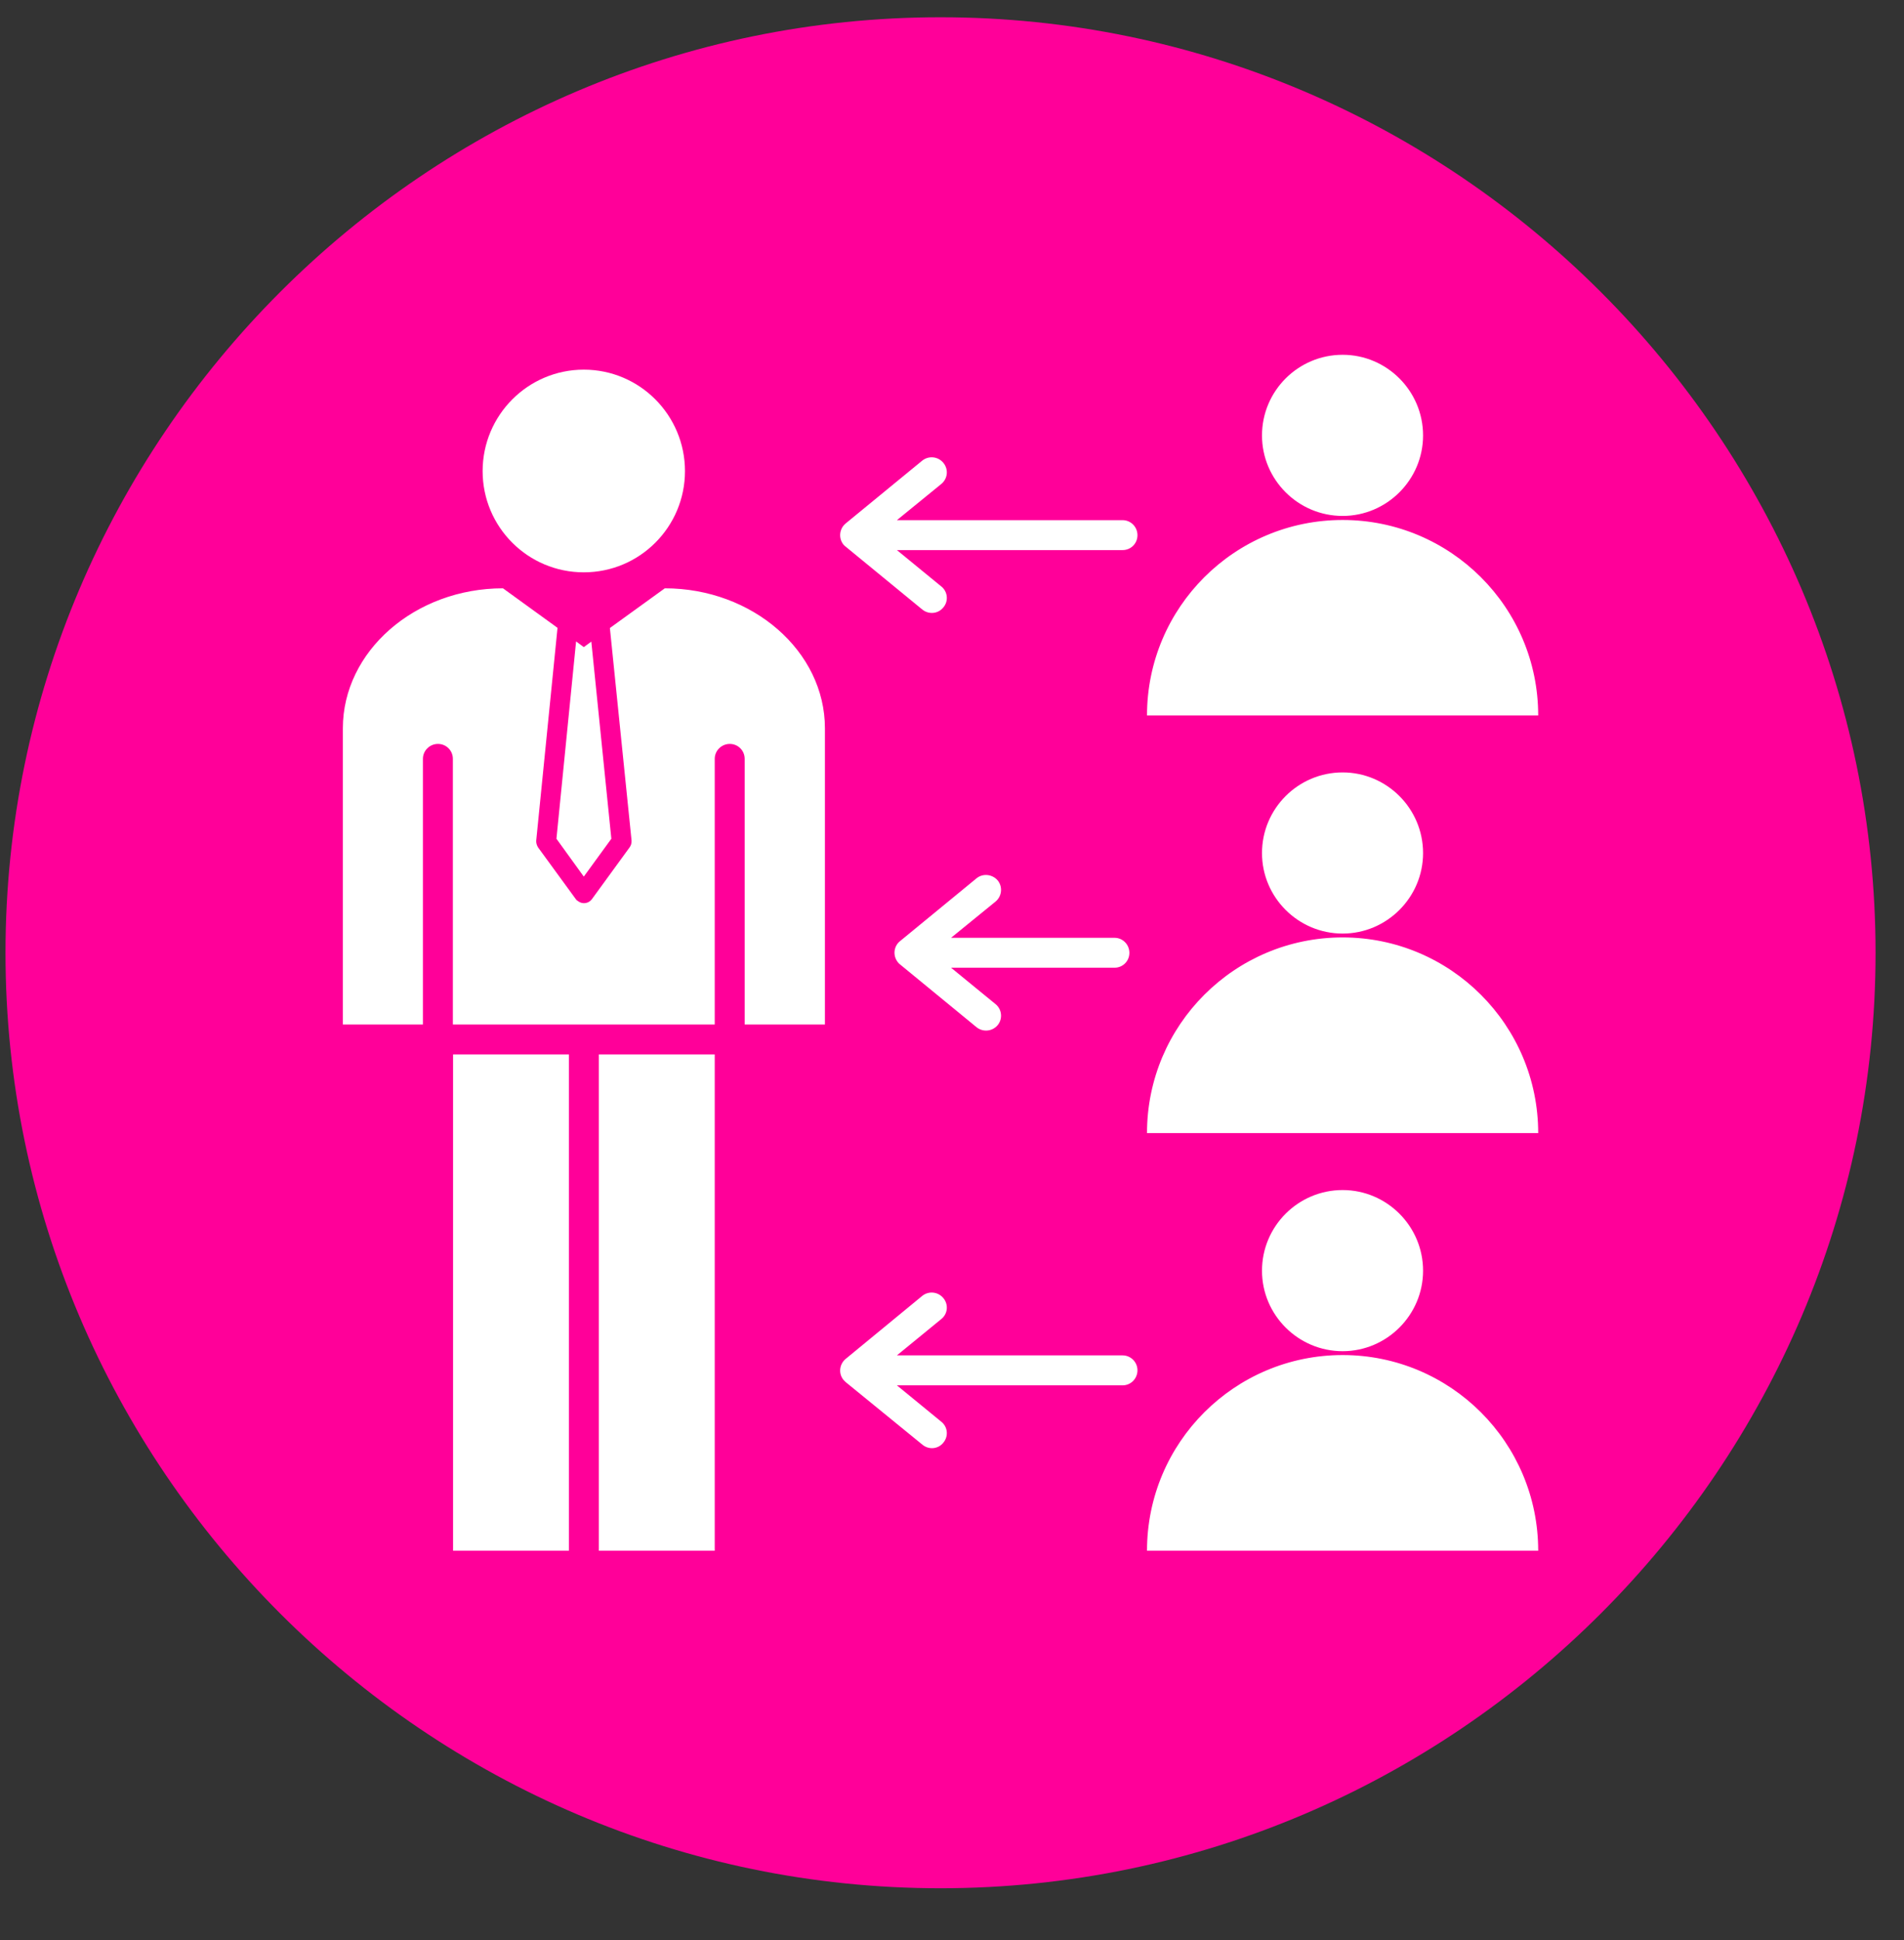 <svg xmlns="http://www.w3.org/2000/svg" xmlns:xlink="http://www.w3.org/1999/xlink" width="54" zoomAndPan="magnify" viewBox="0 0 40.5 41.25" height="55" preserveAspectRatio="xMidYMid meet" version="1.0"><rect x="0" y="0" width="40.5" height="41.25" fill="#333333" stroke="none"/><defs><clipPath id="23f6d49d6a"><path d="M 0.117 0.367 L 39.895 0.367 L 39.895 40.145 L 0.117 40.145 Z M 0.117 0.367 " clip-rule="nonzero"/></clipPath></defs><g clip-path="url(#23f6d49d6a)"><path fill="#ff0099" d="M 20.004 0.367 C 30.945 0.367 39.895 9.316 39.895 20.258 C 39.895 31.195 30.945 40.145 20.004 40.145 C 9.066 40.145 0.117 31.195 0.117 20.258 C 0.117 9.316 9.066 0.367 20.004 0.367 Z M 20.004 0.367 " fill-opacity="1" fill-rule="evenodd"/></g><path fill="#ffffff" d="M 12.418 13.758 L 12.578 13.641 L 13.004 17.832 L 12.418 18.637 L 11.836 17.832 L 12.254 13.637 Z M 14.141 12.508 L 12.973 13.352 L 13.434 17.871 C 13.438 17.93 13.418 17.984 13.387 18.023 L 12.59 19.117 C 12.52 19.211 12.391 19.23 12.297 19.16 C 12.277 19.148 12.258 19.133 12.246 19.113 L 11.445 18.016 C 11.418 17.973 11.402 17.918 11.406 17.871 L 11.859 13.348 L 10.699 12.508 C 8.824 12.508 7.293 13.848 7.293 15.484 L 7.293 21.781 L 8.996 21.781 L 8.996 16.133 C 8.996 15.957 9.141 15.816 9.316 15.816 C 9.492 15.816 9.633 15.957 9.633 16.133 L 9.633 21.781 L 15.203 21.781 L 15.203 16.133 C 15.203 15.957 15.348 15.816 15.523 15.816 C 15.699 15.816 15.84 15.957 15.84 16.133 L 15.84 21.781 L 17.547 21.781 L 17.547 15.484 C 17.547 13.848 16.012 12.508 14.141 12.508 Z M 12.418 12.168 C 13.609 12.168 14.57 11.203 14.57 10.016 C 14.57 8.828 13.609 7.859 12.418 7.859 C 11.23 7.859 10.266 8.828 10.266 10.016 C 10.266 11.203 11.227 12.168 12.418 12.168 Z M 9.637 32.969 L 12.102 32.969 L 12.102 22.418 L 9.637 22.418 Z M 12.738 32.969 L 15.203 32.969 L 15.203 22.418 L 12.738 22.418 Z M 28.559 11.055 C 26.262 11.055 24.398 12.914 24.398 15.211 L 32.719 15.211 C 32.719 12.914 30.855 11.055 28.559 11.055 Z M 28.559 10.969 C 29.5 10.969 30.27 10.199 30.27 9.258 C 30.27 8.312 29.5 7.543 28.559 7.543 C 27.613 7.543 26.844 8.312 26.844 9.258 C 26.844 10.199 27.613 10.969 28.559 10.969 Z M 28.559 19.93 C 26.262 19.93 24.398 21.793 24.398 24.09 L 32.719 24.09 C 32.719 21.793 30.855 19.93 28.559 19.93 Z M 26.844 18.137 C 26.844 19.078 27.613 19.848 28.559 19.848 C 29.5 19.848 30.27 19.078 30.27 18.137 C 30.27 17.191 29.5 16.422 28.559 16.422 C 27.613 16.422 26.844 17.191 26.844 18.137 Z M 28.559 28.809 C 26.262 28.809 24.398 30.668 24.398 32.969 L 32.719 32.969 C 32.719 30.668 30.855 28.809 28.559 28.809 Z M 30.27 27.016 C 30.27 26.07 29.5 25.301 28.559 25.301 C 27.613 25.301 26.844 26.07 26.844 27.016 C 26.844 27.957 27.613 28.727 28.559 28.727 C 29.5 28.727 30.27 27.957 30.27 27.016 Z M 23.879 28.816 L 19.078 28.816 L 20.023 28.043 C 20.16 27.934 20.18 27.734 20.066 27.598 C 19.953 27.461 19.754 27.441 19.617 27.551 L 17.988 28.891 C 17.852 29.004 17.832 29.203 17.941 29.336 C 17.957 29.355 17.977 29.371 17.992 29.387 L 19.621 30.715 C 19.758 30.828 19.957 30.809 20.066 30.672 C 20.18 30.535 20.16 30.336 20.023 30.227 L 19.078 29.453 L 23.879 29.453 C 24.055 29.453 24.195 29.309 24.195 29.133 C 24.195 28.957 24.051 28.816 23.879 28.816 Z M 21.223 18.719 C 21.109 18.586 20.91 18.562 20.773 18.672 L 19.141 20.012 C 19.008 20.121 18.988 20.32 19.098 20.457 C 19.113 20.477 19.129 20.492 19.145 20.504 L 20.773 21.84 C 20.91 21.949 21.109 21.93 21.223 21.793 C 21.332 21.66 21.312 21.457 21.176 21.348 L 20.23 20.574 L 23.707 20.574 C 23.883 20.574 24.023 20.434 24.023 20.258 C 24.023 20.082 23.883 19.938 23.707 19.938 L 20.23 19.938 L 21.176 19.168 C 21.312 19.055 21.332 18.855 21.223 18.719 Z M 23.879 11.059 L 19.078 11.059 L 20.023 10.289 C 20.16 10.176 20.18 9.977 20.066 9.84 C 19.953 9.703 19.754 9.684 19.617 9.793 L 17.988 11.129 C 17.852 11.242 17.832 11.441 17.941 11.578 C 17.957 11.598 17.977 11.613 17.992 11.625 L 19.621 12.961 C 19.758 13.07 19.957 13.051 20.066 12.914 C 20.18 12.781 20.16 12.578 20.023 12.469 L 19.078 11.695 L 23.879 11.695 C 24.055 11.695 24.195 11.555 24.195 11.379 C 24.195 11.199 24.051 11.059 23.879 11.059 Z M 23.879 11.059 " fill-opacity="1" fill-rule="evenodd"/></svg>